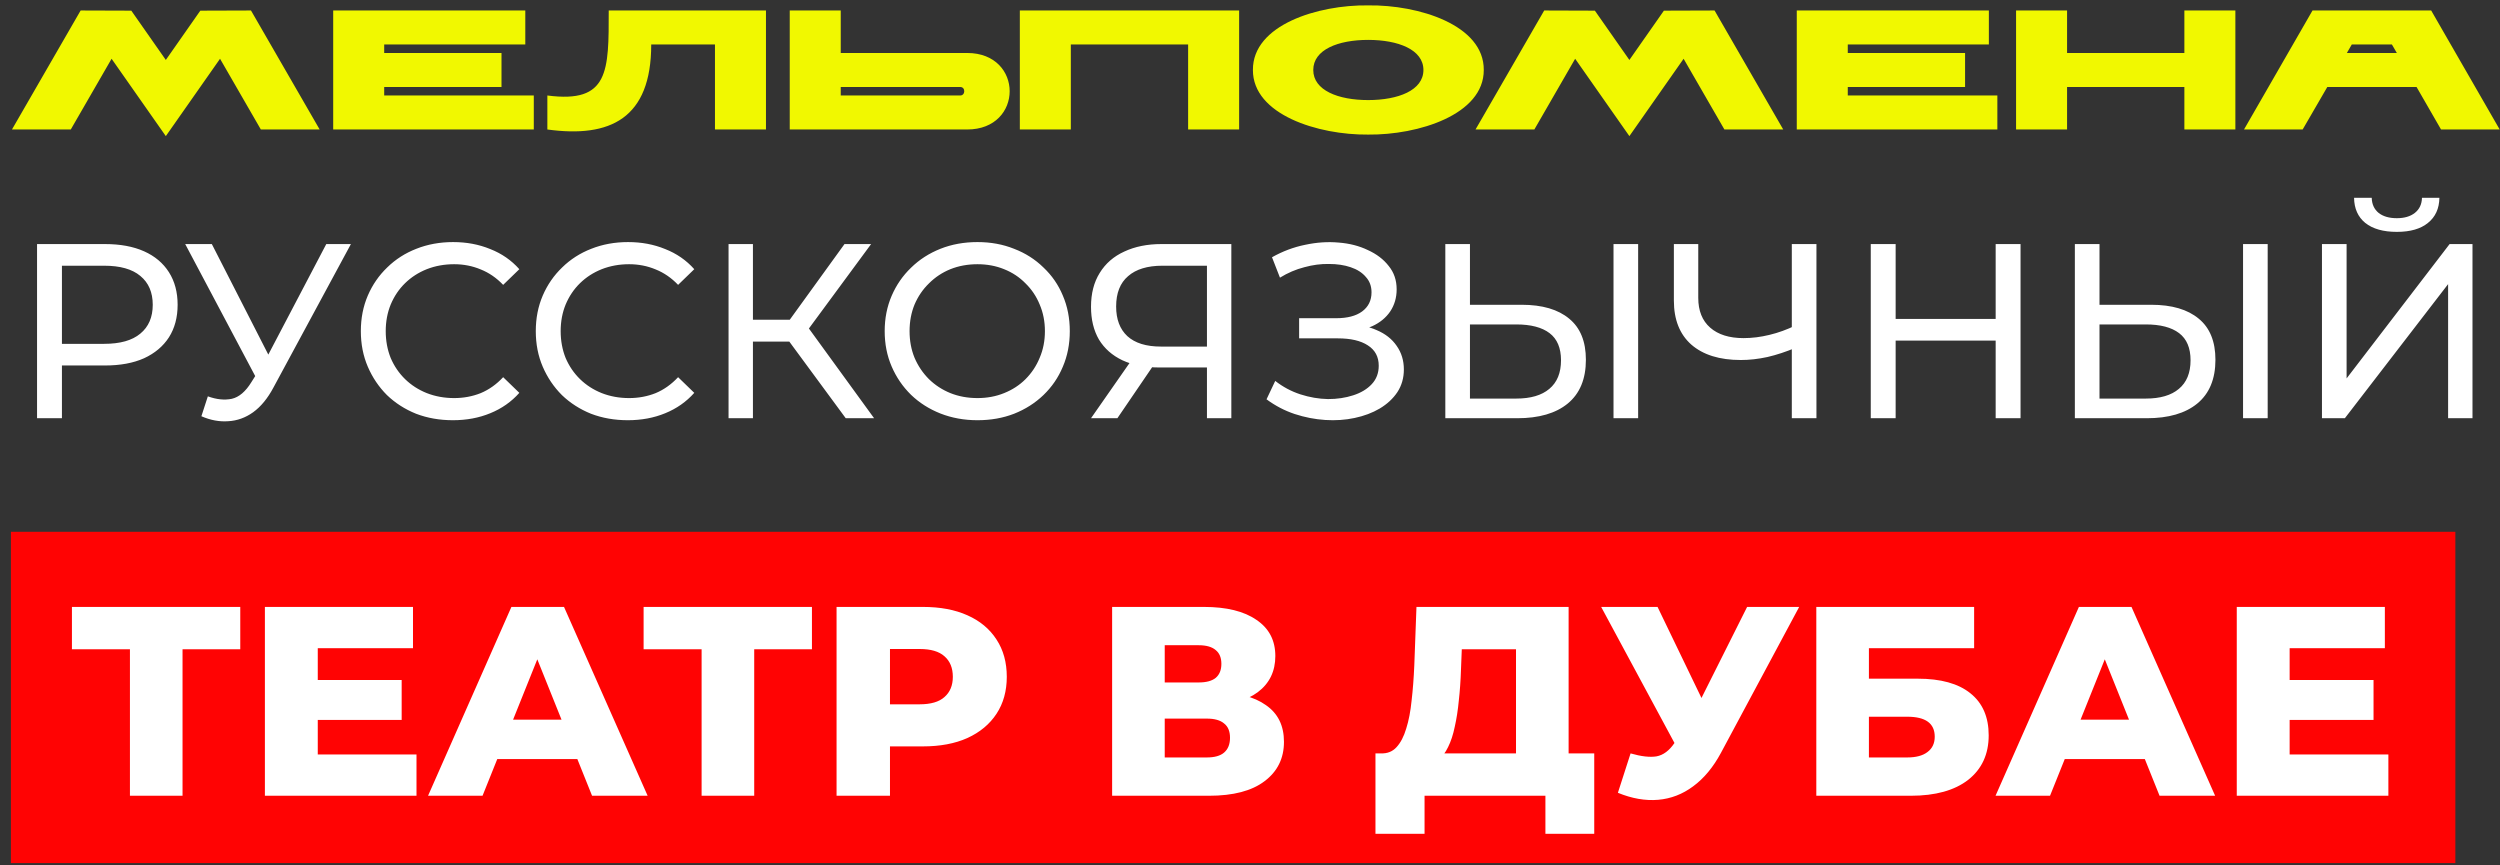 <?xml version="1.0" encoding="UTF-8"?> <svg xmlns="http://www.w3.org/2000/svg" width="445" height="154" viewBox="0 0 445 154" fill="none"><rect x="0" y="0" width="445" height="154" fill="#333333" stroke="none"/><rect width="435.114" height="58.97" transform="translate(1.941 94.66)" fill="#FF0303"></rect><path d="M23.128 141.645V113.458L25.241 115.571H12.804V108.032H42.768V115.571H30.379L32.492 113.458V141.645H23.128ZM55.89 121.045H71.496V128.152H55.89V121.045ZM56.562 134.298H74.137V141.645H47.151V108.032H73.513V115.379H56.562V134.298ZM76.192 141.645L91.03 108.032H100.394L115.279 141.645H105.388L93.767 112.69H97.513L85.892 141.645H76.192ZM84.308 135.115L86.756 128.104H103.179L105.628 135.115H84.308ZM124.886 141.645V113.458L126.999 115.571H114.562V108.032H144.526V115.571H132.137L134.25 113.458V141.645H124.886ZM148.908 141.645V108.032H164.274C167.347 108.032 169.988 108.528 172.197 109.521C174.438 110.513 176.167 111.954 177.383 113.843C178.6 115.699 179.208 117.908 179.208 120.469C179.208 122.998 178.6 125.191 177.383 127.048C176.167 128.904 174.438 130.345 172.197 131.369C169.988 132.362 167.347 132.858 164.274 132.858H154.19L158.416 128.728V141.645H148.908ZM158.416 129.737L154.19 125.367H163.698C165.683 125.367 167.155 124.935 168.116 124.07C169.108 123.206 169.604 122.006 169.604 120.469C169.604 118.9 169.108 117.684 168.116 116.82C167.155 115.955 165.683 115.523 163.698 115.523H154.19L158.416 111.153V129.737ZM197.958 141.645V108.032H214.285C218.318 108.032 221.439 108.801 223.648 110.337C225.889 111.842 227.009 113.987 227.009 116.772C227.009 119.493 225.969 121.637 223.888 123.206C221.807 124.743 219.022 125.511 215.533 125.511L216.493 123.254C220.271 123.254 223.216 124.006 225.329 125.511C227.474 126.984 228.546 129.16 228.546 132.041C228.546 134.987 227.394 137.323 225.089 139.052C222.816 140.781 219.519 141.645 215.197 141.645H197.958ZM207.322 134.827H214.813C216.189 134.827 217.214 134.538 217.886 133.962C218.59 133.354 218.942 132.474 218.942 131.321C218.942 130.169 218.59 129.32 217.886 128.776C217.214 128.2 216.189 127.912 214.813 127.912H207.322V134.827ZM207.322 121.477H213.372C214.717 121.477 215.725 121.205 216.397 120.661C217.07 120.085 217.406 119.253 217.406 118.164C217.406 117.076 217.07 116.259 216.397 115.715C215.725 115.139 214.717 114.851 213.372 114.851H207.322V121.477ZM269.849 137.516V115.571H260.198L260.054 119.221C259.99 121.173 259.862 122.998 259.669 124.695C259.509 126.391 259.269 127.944 258.949 129.352C258.661 130.761 258.261 131.977 257.749 133.002C257.269 133.994 256.676 134.763 255.972 135.307L245.84 134.106C246.961 134.138 247.873 133.77 248.577 133.002C249.313 132.202 249.89 131.097 250.306 129.689C250.754 128.28 251.074 126.615 251.266 124.695C251.49 122.774 251.65 120.677 251.746 118.404L252.131 108.032H279.213V137.516H269.849ZM244.832 148.416V134.106H283.775V148.416H275.083V141.645H253.571V148.416H244.832ZM290.242 134.106C292.13 134.65 293.667 134.827 294.852 134.634C296.068 134.41 297.14 133.61 298.069 132.234L299.701 129.833L300.518 128.92L310.986 108.032H320.253L306.328 134.01C304.951 136.571 303.303 138.556 301.382 139.964C299.493 141.373 297.412 142.173 295.14 142.365C292.867 142.557 290.482 142.141 287.985 141.117L290.242 134.106ZM300.374 136.555L285.008 108.032H295.044L305.56 129.833L300.374 136.555ZM323.303 141.645V108.032H351.394V115.379H332.667V120.805H341.358C345.456 120.805 348.577 121.669 350.722 123.398C352.898 125.127 353.987 127.624 353.987 130.889C353.987 134.25 352.77 136.891 350.338 138.812C347.905 140.701 344.495 141.645 340.11 141.645H323.303ZM332.667 134.827H339.485C341.054 134.827 342.254 134.506 343.087 133.866C343.951 133.226 344.383 132.314 344.383 131.129C344.383 128.76 342.751 127.576 339.485 127.576H332.667V134.827ZM355.205 141.645L370.043 108.032H379.407L394.292 141.645H384.401L372.78 112.69H376.526L364.905 141.645H355.205ZM363.32 135.115L365.769 128.104H382.192L384.641 135.115H363.32ZM406.884 121.045H422.49V128.152H406.884V121.045ZM407.556 134.298H425.131V141.645H398.144V108.032H424.506V115.379H407.556V134.298Z" fill="white"></path><path d="M6.595 74.445V43.444H18.685C21.402 43.444 23.719 43.872 25.638 44.728C27.558 45.584 29.034 46.825 30.067 48.448C31.101 50.072 31.617 52.006 31.617 54.25C31.617 56.494 31.101 58.428 30.067 60.051C29.034 61.646 27.558 62.886 25.638 63.772C23.719 64.628 21.402 65.056 18.685 65.056H9.031L11.024 62.974V74.445H6.595ZM11.024 63.417L9.031 61.203H18.552C21.387 61.203 23.527 60.598 24.974 59.387C26.45 58.177 27.189 56.464 27.189 54.25C27.189 52.036 26.45 50.323 24.974 49.113C23.527 47.902 21.387 47.297 18.552 47.297H9.031L11.024 45.083V63.417ZM36.997 70.548C38.532 71.109 39.95 71.256 41.249 70.99C42.548 70.695 43.714 69.706 44.747 68.023L46.253 65.632L46.696 65.144L58.078 43.444H62.462L48.689 68.953C47.655 70.902 46.445 72.378 45.057 73.382C43.699 74.356 42.223 74.888 40.629 74.976C39.064 75.094 37.469 74.799 35.846 74.091L36.997 70.548ZM46.563 69.086L32.967 43.444H37.706L48.999 65.543L46.563 69.086ZM80.616 74.799C78.254 74.799 76.07 74.415 74.062 73.648C72.084 72.85 70.356 71.743 68.88 70.326C67.433 68.879 66.297 67.197 65.47 65.277C64.644 63.358 64.23 61.247 64.23 58.944C64.23 56.641 64.644 54.53 65.47 52.611C66.297 50.692 67.448 49.024 68.924 47.607C70.401 46.16 72.128 45.053 74.106 44.285C76.114 43.488 78.299 43.09 80.661 43.09C83.052 43.09 85.252 43.503 87.259 44.33C89.297 45.127 91.024 46.322 92.441 47.917L89.562 50.707C88.381 49.467 87.053 48.552 85.576 47.961C84.1 47.341 82.521 47.031 80.838 47.031C79.096 47.031 77.472 47.326 75.966 47.917C74.49 48.507 73.206 49.334 72.113 50.397C71.021 51.46 70.165 52.729 69.545 54.206C68.954 55.652 68.659 57.232 68.659 58.944C68.659 60.657 68.954 62.251 69.545 63.727C70.165 65.174 71.021 66.429 72.113 67.492C73.206 68.555 74.49 69.381 75.966 69.972C77.472 70.562 79.096 70.858 80.838 70.858C82.521 70.858 84.1 70.562 85.576 69.972C87.053 69.352 88.381 68.407 89.562 67.138L92.441 69.927C91.024 71.522 89.297 72.732 87.259 73.559C85.252 74.386 83.037 74.799 80.616 74.799ZM111.756 74.799C109.394 74.799 107.209 74.415 105.201 73.648C103.223 72.85 101.496 71.743 100.02 70.326C98.573 68.879 97.436 67.197 96.609 65.277C95.783 63.358 95.37 61.247 95.37 58.944C95.37 56.641 95.783 54.53 96.609 52.611C97.436 50.692 98.588 49.024 100.064 47.607C101.54 46.16 103.267 45.053 105.245 44.285C107.253 43.488 109.438 43.09 111.8 43.09C114.191 43.09 116.391 43.503 118.399 44.33C120.436 45.127 122.163 46.322 123.58 47.917L120.702 50.707C119.521 49.467 118.192 48.552 116.716 47.961C115.24 47.341 113.66 47.031 111.977 47.031C110.235 47.031 108.611 47.326 107.106 47.917C105.629 48.507 104.345 49.334 103.253 50.397C102.16 51.46 101.304 52.729 100.684 54.206C100.093 55.652 99.798 57.232 99.798 58.944C99.798 60.657 100.093 62.251 100.684 63.727C101.304 65.174 102.16 66.429 103.253 67.492C104.345 68.555 105.629 69.381 107.106 69.972C108.611 70.562 110.235 70.858 111.977 70.858C113.66 70.858 115.24 70.562 116.716 69.972C118.192 69.352 119.521 68.407 120.702 67.138L123.58 69.927C122.163 71.522 120.436 72.732 118.399 73.559C116.391 74.386 114.177 74.799 111.756 74.799ZM150.541 74.445L139.292 59.166L142.879 56.951L155.59 74.445H150.541ZM129.682 74.445V43.444H134.022V74.445H129.682ZM132.693 60.804V56.907H142.747V60.804H132.693ZM143.278 59.431L139.204 58.812L150.32 43.444H155.058L143.278 59.431ZM173.993 74.799C171.631 74.799 169.432 74.4 167.394 73.603C165.387 72.806 163.645 71.699 162.169 70.282C160.692 68.835 159.541 67.152 158.714 65.233C157.887 63.314 157.474 61.218 157.474 58.944C157.474 56.671 157.887 54.575 158.714 52.656C159.541 50.736 160.692 49.068 162.169 47.651C163.645 46.204 165.387 45.083 167.394 44.285C169.402 43.488 171.602 43.09 173.993 43.09C176.355 43.09 178.525 43.488 180.503 44.285C182.511 45.053 184.253 46.16 185.729 47.607C187.235 49.024 188.387 50.692 189.184 52.611C190.01 54.53 190.424 56.641 190.424 58.944C190.424 61.247 190.01 63.358 189.184 65.277C188.387 67.197 187.235 68.879 185.729 70.326C184.253 71.743 182.511 72.85 180.503 73.648C178.525 74.415 176.355 74.799 173.993 74.799ZM173.993 70.858C175.706 70.858 177.285 70.562 178.732 69.972C180.208 69.381 181.478 68.555 182.541 67.492C183.633 66.399 184.474 65.13 185.065 63.683C185.685 62.236 185.995 60.657 185.995 58.944C185.995 57.232 185.685 55.652 185.065 54.206C184.474 52.759 183.633 51.504 182.541 50.441C181.478 49.349 180.208 48.507 178.732 47.917C177.285 47.326 175.706 47.031 173.993 47.031C172.251 47.031 170.642 47.326 169.166 47.917C167.719 48.507 166.45 49.349 165.357 50.441C164.265 51.504 163.409 52.759 162.789 54.206C162.198 55.652 161.903 57.232 161.903 58.944C161.903 60.657 162.198 62.236 162.789 63.683C163.409 65.13 164.265 66.399 165.357 67.492C166.45 68.555 167.719 69.381 169.166 69.972C170.642 70.562 172.251 70.858 173.993 70.858ZM214.838 74.445V64.347L215.989 65.41H206.29C203.781 65.41 201.611 64.982 199.78 64.126C197.979 63.27 196.591 62.044 195.617 60.45C194.672 58.826 194.2 56.878 194.2 54.604C194.2 52.242 194.717 50.235 195.75 48.581C196.783 46.898 198.245 45.629 200.134 44.773C202.024 43.887 204.224 43.444 206.733 43.444H219.178V74.445H214.838ZM194.2 74.445L201.862 63.462H206.379L198.894 74.445H194.2ZM214.838 62.93V46.013L215.989 47.297H206.91C204.253 47.297 202.216 47.917 200.799 49.157C199.381 50.367 198.673 52.168 198.673 54.56C198.673 56.833 199.337 58.59 200.666 59.83C202.024 61.07 204.017 61.69 206.645 61.69H215.989L214.838 62.93ZM225.442 71.079L226.992 67.802C228.35 68.865 229.841 69.662 231.465 70.193C233.118 70.725 234.757 71.005 236.381 71.035C238.005 71.035 239.496 70.813 240.854 70.37C242.242 69.927 243.349 69.263 244.175 68.377C245.002 67.492 245.415 66.399 245.415 65.1C245.415 63.506 244.766 62.295 243.467 61.469C242.197 60.642 240.426 60.229 238.152 60.229H231.244V56.641H237.842C239.821 56.641 241.356 56.243 242.448 55.446C243.57 54.619 244.131 53.482 244.131 52.036C244.131 50.943 243.792 50.028 243.113 49.29C242.463 48.522 241.562 47.946 240.411 47.563C239.289 47.179 238.005 46.987 236.558 46.987C235.141 46.957 233.679 47.149 232.174 47.563C230.668 47.946 229.221 48.566 227.833 49.423L226.416 45.791C228.306 44.728 230.269 43.99 232.306 43.577C234.373 43.134 236.366 43.001 238.285 43.178C240.204 43.326 241.932 43.769 243.467 44.507C245.032 45.215 246.272 46.16 247.187 47.341C248.132 48.493 248.604 49.88 248.604 51.504C248.604 52.98 248.22 54.294 247.453 55.446C246.685 56.568 245.622 57.439 244.264 58.059C242.906 58.649 241.326 58.944 239.525 58.944L239.702 57.749C241.769 57.749 243.555 58.088 245.061 58.767C246.596 59.417 247.777 60.347 248.604 61.557C249.46 62.768 249.888 64.17 249.888 65.765C249.888 67.27 249.505 68.614 248.737 69.795C247.969 70.946 246.921 71.921 245.593 72.718C244.294 73.485 242.803 74.046 241.12 74.4C239.466 74.755 237.724 74.873 235.894 74.755C234.063 74.637 232.247 74.282 230.446 73.692C228.675 73.101 227.007 72.231 225.442 71.079ZM270.863 54.25C274.524 54.25 277.344 55.077 279.322 56.73C281.3 58.354 282.289 60.79 282.289 64.037C282.289 67.462 281.211 70.06 279.056 71.832C276.93 73.574 273.933 74.445 270.066 74.445H257.267V43.444H261.651V54.25H270.863ZM269.889 70.946C272.457 70.946 274.421 70.37 275.779 69.219C277.166 68.067 277.86 66.37 277.86 64.126C277.86 61.941 277.181 60.332 275.823 59.299C274.465 58.265 272.487 57.749 269.889 57.749H261.651V70.946H269.889ZM287.205 74.445V43.444H291.589V74.445H287.205ZM319.695 61.867C317.953 62.605 316.256 63.166 314.602 63.55C312.978 63.904 311.399 64.082 309.864 64.082C306.084 64.082 303.147 63.166 301.05 61.336C298.984 59.505 297.95 56.892 297.95 53.497V43.444H302.29V53.01C302.29 55.313 302.999 57.084 304.416 58.324C305.833 59.564 307.812 60.184 310.351 60.184C311.856 60.184 313.392 59.992 314.957 59.609C316.551 59.225 318.101 58.664 319.607 57.926L319.695 61.867ZM318.942 74.445V43.444H323.327V74.445H318.942ZM355.228 43.444H359.657V74.445H355.228V43.444ZM337.425 74.445H332.996V43.444H337.425V74.445ZM355.627 60.627H336.982V56.774H355.627V60.627ZM382.921 54.25C386.582 54.25 389.402 55.077 391.38 56.73C393.358 58.354 394.347 60.79 394.347 64.037C394.347 67.462 393.27 70.06 391.114 71.832C388.989 73.574 385.992 74.445 382.124 74.445H369.325V43.444H373.71V54.25H382.921ZM381.947 70.946C384.516 70.946 386.479 70.37 387.837 69.219C389.225 68.067 389.919 66.37 389.919 64.126C389.919 61.941 389.24 60.332 387.881 59.299C386.523 58.265 384.545 57.749 381.947 57.749H373.71V70.946H381.947ZM399.263 74.445V43.444H403.648V74.445H399.263ZM413.309 74.445V43.444H417.694V67.359L436.029 43.444H440.103V74.445H435.763V50.574L417.384 74.445H413.309ZM426.64 41.274C424.219 41.274 422.344 40.742 421.015 39.679C419.716 38.617 419.052 37.126 419.023 35.206H422.167C422.196 36.358 422.61 37.258 423.407 37.908C424.204 38.528 425.282 38.838 426.64 38.838C427.968 38.838 429.031 38.528 429.829 37.908C430.655 37.258 431.083 36.358 431.113 35.206H434.213C434.183 37.126 433.504 38.617 432.176 39.679C430.877 40.742 429.031 41.274 426.64 41.274Z" fill="white"></path><path d="M23.372 1.897L29.515 10.672L35.657 1.897L44.675 1.866L56.899 23.048H46.43L39.167 10.46L29.515 24.228L19.862 10.46L12.6 23.048H2.13L14.354 1.866L23.372 1.897ZM68.387 15.483V16.996H95.016V23.048H59.309V1.866H93.503V7.918H68.387V9.431H89.266V15.483H68.387ZM127.265 23.048V7.918H115.918C115.918 21.081 108.625 24.591 97.429 23.048V16.996C108.444 18.449 108.353 12.639 108.353 1.866H136.343V23.048H127.265ZM149.651 1.866V9.431H172.164C182.24 9.431 182.24 23.048 172.164 23.048H140.573V1.866H149.651ZM170.923 15.483H149.651V16.996H170.923C171.861 16.996 171.892 15.483 170.923 15.483ZM211.487 23.048V7.918H190.607V23.048H181.53V1.866H220.564V23.048H211.487ZM243.535 23.956C234.639 24.047 222.989 20.416 223.019 12.457C222.958 4.438 234.578 0.838 243.535 0.959C252.492 0.838 264.172 4.438 264.111 12.457C264.142 20.416 252.431 24.047 243.535 23.956ZM233.761 12.457C233.761 16.088 238.209 17.813 243.535 17.813C248.861 17.813 253.369 16.088 253.369 12.457C253.369 8.826 248.861 7.101 243.535 7.101C238.209 7.101 233.761 8.826 233.761 12.457ZM283.887 1.897L290.03 10.672L296.173 1.897L305.19 1.866L317.415 23.048H306.945L299.683 10.46L290.03 24.228L280.377 10.46L273.115 23.048H262.645L274.87 1.866L283.887 1.897ZM328.903 15.483V16.996H355.531V23.048H319.825V1.866H354.018V7.918H328.903V9.431H349.782V15.483H328.903ZM388.818 23.048V15.483H367.939V23.048H358.861V1.866H367.939V9.431H388.818V1.866H397.896V23.048H388.818ZM434.504 23.048L430.147 15.483H414.261L409.873 23.048H399.434L411.628 1.866H432.749L444.944 23.048H434.504ZM417.741 9.431H426.637L425.759 7.918C425.759 7.918 418.8 7.918 418.618 7.918L417.741 9.431Z" fill="#F1F800"></path></svg> 